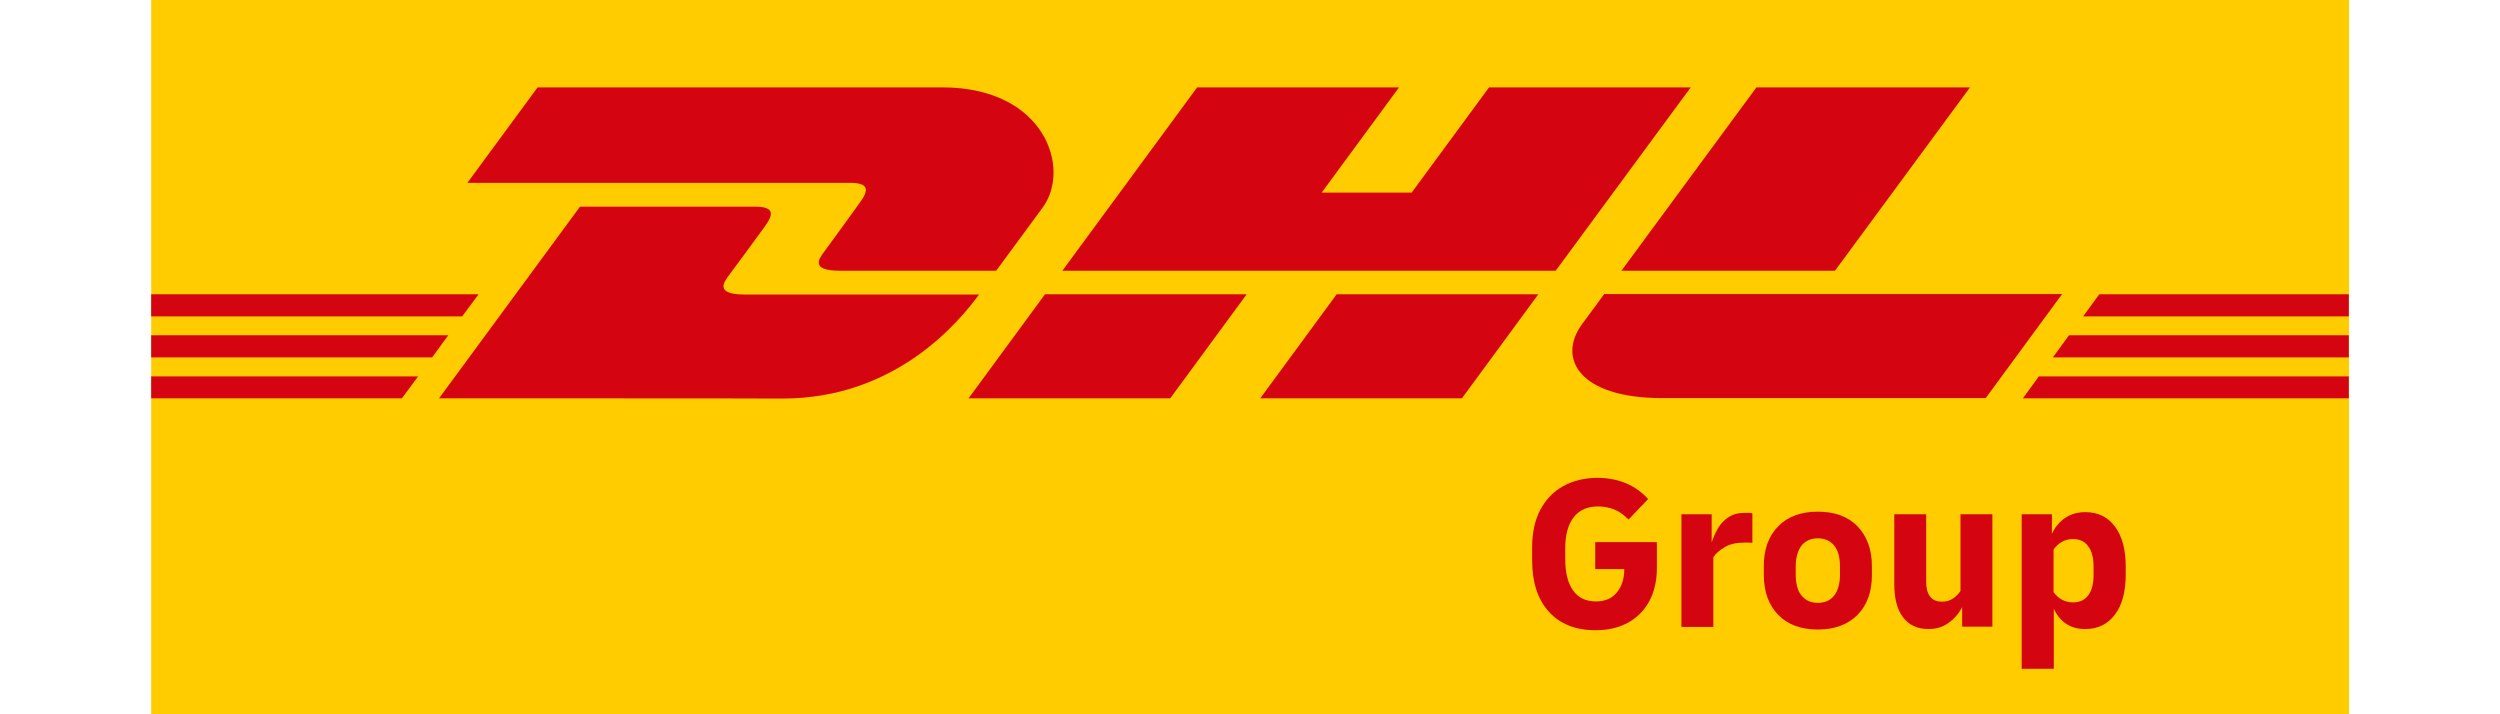 <?xml version="1.0" encoding="utf-8"?>
<!-- Generator: Adobe Illustrator 28.1.0, SVG Export Plug-In . SVG Version: 6.00 Build 0)  -->
<svg version="1.1" xmlns="http://www.w3.org/2000/svg" xmlns:xlink="http://www.w3.org/1999/xlink" x="0px" y="0px" width="1050px"
	 height="300px" viewBox="0 0 1050 300" style="enable-background:new 0 0 1050 300;" xml:space="preserve">
<style type="text/css">
	.st0{fill:#FFCC00;}
	.st1{fill:#D40511;}
</style>
<g id="Layer_1">
</g>
<g id="Guides">
	<g>
		<rect x="63.5" class="st0" width="923.1" height="300"/>
		<g>
			<g>
				<g>
					<polygon class="st1" points="63.5,140.8 188.3,140.8 181.5,150.1 63.5,150.1 63.5,140.8 					"/>
					<polygon class="st1" points="63.5,123.6 201,123.6 194.1,132.9 63.5,132.9 63.5,123.6 					"/>
					<polygon class="st1" points="63.5,158.1 175.6,158.1 168.8,167.3 63.5,167.3 63.5,158.1 					"/>
				</g>
				<g>
					<polygon class="st1" points="986.5,150.1 862.2,150.1 869,140.8 986.5,140.8 986.5,150.1 					"/>
					<polygon class="st1" points="986.5,167.3 849.6,167.3 856.3,158.1 986.5,158.1 986.5,167.3 					"/>
					<polygon class="st1" points="881.7,123.6 986.5,123.6 986.5,132.9 874.9,132.9 881.7,123.6 					"/>
				</g>
			</g>
			<g>
				<path class="st1" d="M184.4,167.3l59.2-80.5h73.5c8.1,0,8,3.1,4,8.5c-4,5.5-10.9,14.9-15,20.4c-2.1,2.8-5.9,8,6.6,8h98.5
					c-8.2,11.2-34.8,43.7-82.5,43.7C328.8,167.3,184.4,167.3,184.4,167.3z"/>
				<path class="st1" d="M523.6,123.6l-32.1,43.7h-84.7c0,0,32.1-43.7,32.1-43.7L523.6,123.6L523.6,123.6z"/>
				<path class="st1" d="M646.1,123.6L614,167.3h-84.7c0,0,32.1-43.7,32.1-43.7C561.4,123.6,646.1,123.6,646.1,123.6z"/>
				<path class="st1" d="M673.7,123.6c0,0-6.2,8.5-9.2,12.5c-10.6,14.4-1.2,31.1,33.5,31.1h136l32.1-43.7H673.7L673.7,123.6z"/>
			</g>
			<g>
				<path class="st1" d="M225.8,36.7l-29.5,40.1H357c8.1,0,8,3.1,4,8.5c-4,5.5-10.8,15-14.9,20.5c-2.1,2.8-5.9,7.9,6.6,7.9h65.7
					c0,0,10.6-14.4,19.5-26.5c12.1-16.4,1-50.5-42.1-50.5C395.9,36.7,225.8,36.7,225.8,36.7z"/>
				<polygon class="st1" points="653.4,113.7 446.2,113.7 502.8,36.7 587.6,36.7 555.1,80.9 592.9,80.9 625.4,36.7 710.1,36.7 
					653.4,113.7 				"/>
				<path class="st1" d="M827.4,36.7l-56.7,77H681c0,0,56.7-77,56.7-77C737.7,36.7,827.4,36.7,827.4,36.7z"/>
			</g>
		</g>
		<g>
			<path class="st1" d="M670.2,264.7c-8.5,0-15-2.6-19.7-7.8c-4.7-5.2-7-12.4-7-21.6v-5.4c0-6.1,1.1-11.3,3.4-15.7
				c2.3-4.4,5.5-7.7,9.6-10c4.1-2.3,9-3.5,14.5-3.5c4.4,0,8.4,0.8,12,2.3c3.5,1.5,6.6,3.7,9.2,6.6l-8.2,8.6c-2-2-4.1-3.5-6.2-4.3
				c-2.1-0.8-4.3-1.2-6.6-1.2c-4.4,0-7.9,1.5-10.2,4.5c-2.4,3-3.6,7.4-3.6,13.2v4.3c0,5.8,1.1,10.2,3.3,13.3
				c2.2,3.1,5.4,4.6,9.6,4.6c3.8,0,6.8-1.3,8.8-3.8c2.1-2.5,3.1-5.8,3.1-9.8h-12.2v-11.3h25.9v10.7c0,5.5-1.1,10.2-3.2,14.1
				c-2.1,3.9-5.1,6.9-8.9,9C680,263.6,675.5,264.7,670.2,264.7L670.2,264.7z"/>
			<path class="st1" d="M706.2,263.3V216h12.7v11.8c0.7-2.1,1.6-4.1,2.7-6c1.1-1.9,2.6-3.4,4.4-4.6c1.8-1.2,4.1-1.8,6.8-1.8
				c0.6,0,1.1,0,1.5,0c0.5,0,1,0.1,1.7,0.2v12.4c-0.5-0.1-1-0.1-1.6-0.1c-0.6,0-1.2,0-1.7,0c-3.4,0-6.2,0.6-8.3,1.9
				c-2.2,1.3-3.8,2.7-4.8,4.2v29.3L706.2,263.3L706.2,263.3z"/>
			<path class="st1" d="M763.5,264.4c-7,0-12.6-2-16.6-6.1c-4-4.1-6.1-9.7-6.1-16.8v-3.7c0-7.1,2-12.7,6.1-16.8
				c4-4.1,9.6-6.1,16.6-6.1c7,0,12.6,2,16.6,6.1c4,4.1,6.1,9.7,6.1,16.8v3.7c0,7.1-2,12.7-6.1,16.8
				C776.1,262.3,770.6,264.4,763.5,264.4z M763.5,253.2c2.9,0,5.2-1,6.8-3c1.6-2,2.5-5,2.5-9v-3.1c0-4-0.8-7-2.5-9
				c-1.6-2-3.9-3-6.8-3s-5.2,1-6.8,3c-1.6,2-2.5,5-2.5,9v3.1c0,4,0.8,7,2.5,9C758.4,252.2,760.6,253.2,763.5,253.2z"/>
			<path class="st1" d="M810,264.2c-4.6,0-8.2-1.6-10.7-4.9s-3.7-7.9-3.7-13.9V216H809v28.5c0,2.5,0.5,4.5,1.6,6
				c1.1,1.5,2.8,2.2,5.1,2.2c1.7,0,3.2-0.4,4.5-1.3c1.3-0.8,2.3-1.9,3.2-3.2V216h13.4v47.2h-12.7V255c-1.4,2.7-3.3,4.9-5.7,6.6
				C816.1,263.3,813.3,264.2,810,264.2L810,264.2z"/>
			<path class="st1" d="M849.1,280.9V216h12.7v8.2c1.3-2.8,3.2-5.1,5.6-6.7c2.4-1.6,5.2-2.4,8.4-2.4c5.3,0,9.5,2,12.5,6.1
				c3,4,4.5,9.6,4.5,16.6v3.7c0,7-1.5,12.6-4.5,16.6c-3,4-7.1,6.1-12.5,6.1c-6.1,0-10.5-2.8-13.2-8.5v25.2L849.1,280.9L849.1,280.9z
				 M870.7,226.4c-3.4,0-6.1,1.5-8.2,4.4v17.9c2,2.8,4.8,4.3,8.2,4.3c2.8,0,4.9-1,6.4-3c1.5-2,2.2-4.9,2.2-8.7v-3.1
				c0-3.8-0.7-6.7-2.2-8.7C875.6,227.4,873.5,226.4,870.7,226.4L870.7,226.4z"/>
		</g>
	</g>
	<g>
	</g>
	<g>
	</g>
	<g>
	</g>
	<g>
	</g>
	<g>
	</g>
	<g>
	</g>
	<g>
	</g>
	<g>
	</g>
	<g>
	</g>
	<g>
	</g>
	<g>
	</g>
	<g>
	</g>
	<g>
	</g>
	<g>
	</g>
	<g>
	</g>
</g>
</svg>
